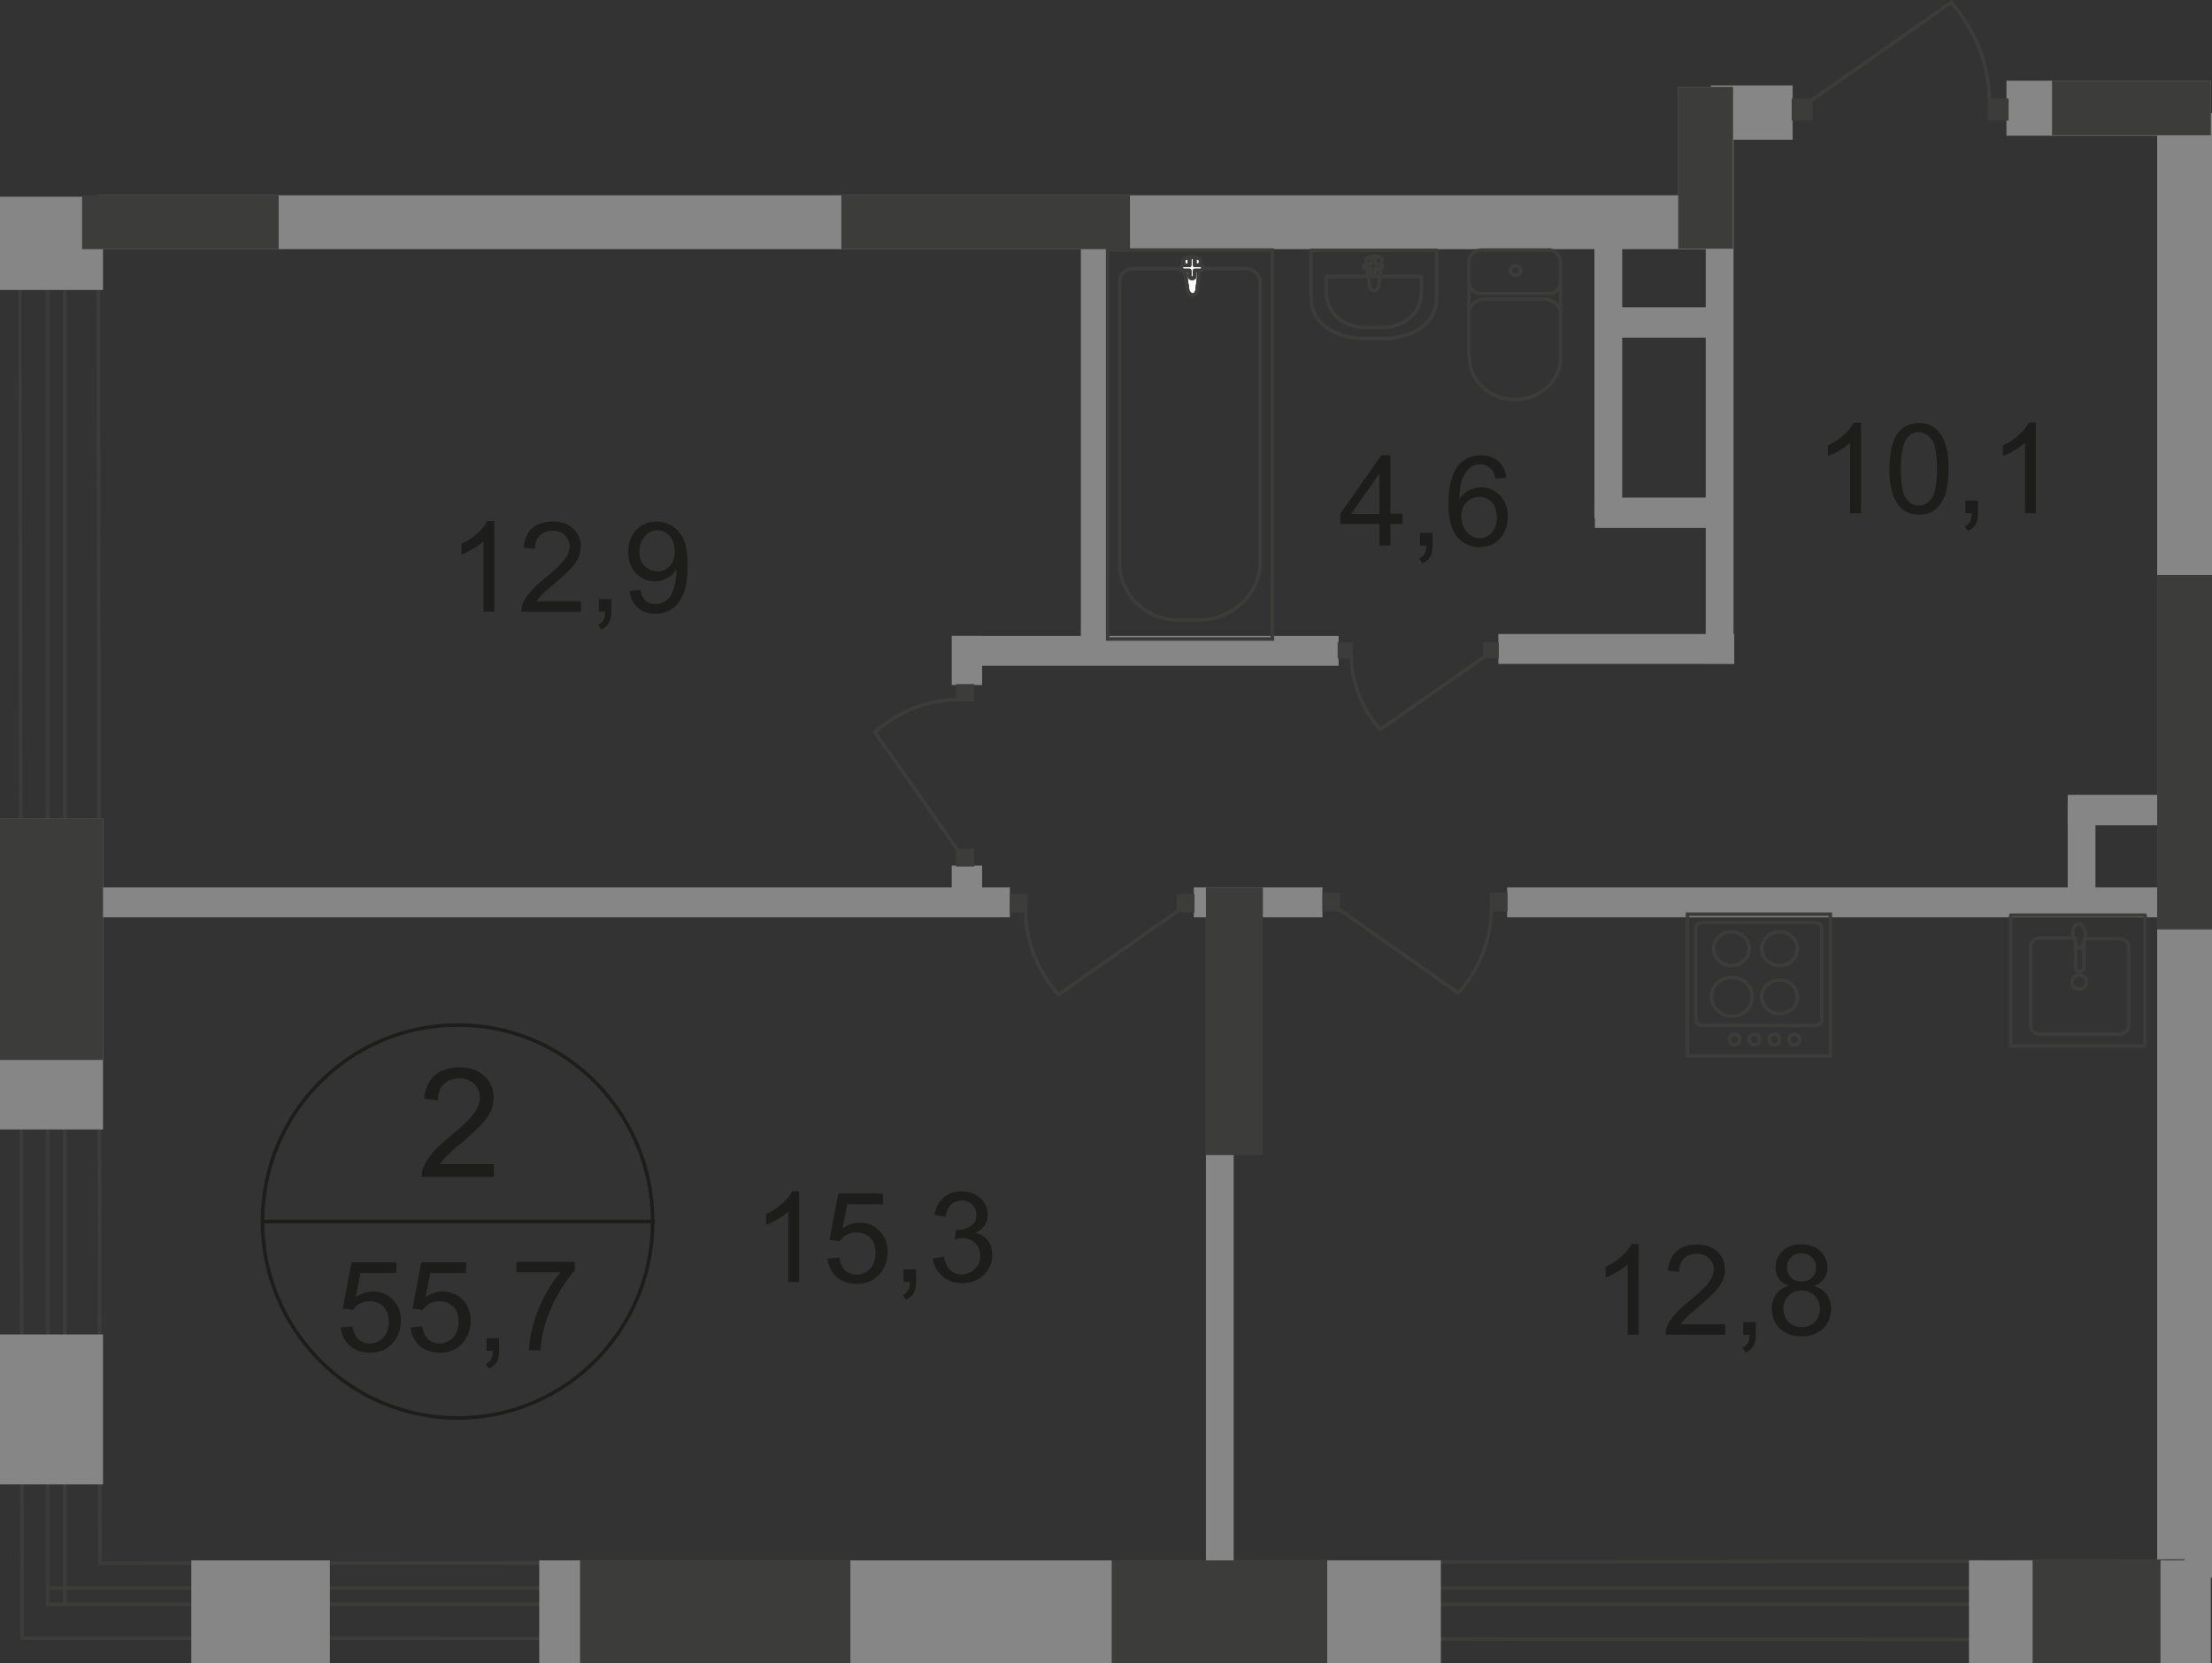 <?xml version="1.0" encoding="utf-8"?>
<!-- Generator: Adobe Illustrator 26.0.0, SVG Export Plug-In . SVG Version: 6.00 Build 0)  -->
<svg version="1.1" id="Слой_1" xmlns="http://www.w3.org/2000/svg" xmlns:xlink="http://www.w3.org/1999/xlink" x="0px" y="0px"
	 viewBox="0 0 932 701" style="enable-background:new 0 0 932 701;" xml:space="preserve">
<rect x="0" y="0" width="932" height="701" fill="#333333" stroke="none"/>
<style type="text/css">
	.st0{fill-rule:evenodd;clip-rule:evenodd;fill:#868686;}
	.st1{fill:none;stroke:#3C3C3B;stroke-width:1.5;stroke-miterlimit:22.926;}
	.st2{fill:#FFFFFF;}
	.st3{fill:none;stroke:#3C3C3B;stroke-width:1.5;stroke-linecap:round;stroke-linejoin:round;stroke-miterlimit:10;}
	.st4{fill:#3C3C3B;}
	.st5{fill-rule:evenodd;clip-rule:evenodd;fill:#3C3C3B;}
	.st6{enable-background:new    ;}
	.st7{fill:#1D1D1B;}
	.st8{fill:none;stroke:#1D1D1B;stroke-width:1.5;stroke-miterlimit:10;}
</style>
<rect x="508.1" y="375.3" class="st0" width="11.7" height="284.9"/>
<rect x="908.9" y="47.7" class="st0" width="23.1" height="617.2"/>
<polyline class="st0" points="931.5,57.2 845.4,57.2 845.4,34 931.5,34 "/>
<rect x="720.9" y="36" class="st0" width="34.4" height="22.9"/>
<rect x="401.2" y="268" class="st0" width="162.8" height="12.6"/>
<rect x="631.3" y="267.2" class="st0" width="99.4" height="12.6"/>
<polyline class="st0" points="730.2,36.6 730.2,103.2 707.1,103.2 707.1,36.6 "/>
<rect x="40.8" y="82.3" class="st0" width="689.4" height="22.7"/>
<rect x="41" y="374" class="st0" width="384.5" height="12.6"/>
<rect x="635" y="374" class="st0" width="288.6" height="12.6"/>
<rect x="455.4" y="90.5" class="st0" width="11.7" height="182.4"/>
<rect x="718.7" y="46.8" class="st0" width="11.7" height="232.9"/>
<rect x="401" y="268" class="st0" width="12.8" height="20.7"/>
<rect x="401" y="364.8" class="st0" width="12.8" height="19.6"/>
<rect x="503" y="374" class="st0" width="54.2" height="12.6"/>
<rect x="671.8" y="93.5" class="st0" width="11.7" height="124.9"/>
<rect x="681.5" y="129.5" class="st0" width="44.5" height="12.8"/>
<rect x="672" y="209.7" class="st0" width="54" height="12.8"/>
<rect x="466.7" y="105.4" class="st1" width="69.4" height="163.9"/>
<path class="st1" d="M531,236.5V118.9c0-3.1-2.6-5.7-5.9-5.7h-48c-2.9,0-5.3,2.4-5.3,5.1v119.4c0,13,11,23.6,24.7,23.6h8.6
	C519.3,261.4,531,250.2,531,236.5z"/>
<path class="st2" d="M500.4,122.4l-1.8-12.3c-0.2-2.4,7.7-2.4,7.3,0l-1.5,12.3c-0.2,1.1-0.9,2-2,2
	C501.5,124.2,500.6,123.3,500.4,122.4"/>
<path class="st1" d="M500.4,122.4l-1.8-12.3c-0.2-2.4,7.7-2.4,7.3,0l-1.5,12.3c-0.2,1.1-0.9,2-2,2
	C501.5,124.2,500.6,123.3,500.4,122.4z"/>
<path class="st1" d="M500.4,122.4l-1.8-12.3c-0.2-2.4,7.7-2.4,7.3,0l-1.5,12.3c-0.2,1.1-0.9,2-2,2
	C501.5,124.2,500.6,123.3,500.4,122.4z"/>
<path class="st3" d="M500.4,122.4l-1.8-12.3c-0.2-2.4,7.7-2.4,7.3,0l-1.5,12.3c-0.2,1.1-0.9,2-2,2
	C501.5,124.2,500.6,123.3,500.4,122.4z"/>
<path class="st2" d="M497.7,112.9L497.7,112.9c0-0.7,0.4-1.1,1.1-1.1h2.4v-2.4c0-0.4,0.4-1.1,1.1-1.1s1.1,0.4,1.1,1.1v2.4h2.4
	c0.7,0,1.1,0.4,1.1,1.1s-0.4,1.1-1.1,1.1h-2.4v2.4c0,0.4-0.4,0.9-1.1,0.9s-1.1-0.4-1.1-0.9V114h-2.4
	C498.2,114,497.7,113.6,497.7,112.9"/>
<path class="st3" d="M497.7,112.9L497.7,112.9c0-0.7,0.4-1.1,1.1-1.1h2.4v-2.4c0-0.4,0.4-1.1,1.1-1.1s1.1,0.4,1.1,1.1v2.4h2.4
	c0.7,0,1.1,0.4,1.1,1.1s-0.4,1.1-1.1,1.1h-2.4v2.4c0,0.4-0.4,0.9-1.1,0.9s-1.1-0.4-1.1-0.9V114h-2.4
	C498.2,114,497.7,113.6,497.7,112.9z"/>
<path class="st3" d="M497.7,112.9L497.7,112.9c0-0.7,0.4-1.1,1.1-1.1h2.4v-2.4c0-0.4,0.4-1.1,1.1-1.1s1.1,0.4,1.1,1.1v2.4h2.4
	c0.7,0,1.1,0.4,1.1,1.1s-0.4,1.1-1.1,1.1h-2.4v2.4c0,0.4-0.4,0.9-1.1,0.9s-1.1-0.4-1.1-0.9V114h-2.4
	C498.2,114,497.7,113.6,497.7,112.9z"/>
<path class="st3" d="M497.7,112.9L497.7,112.9c0-0.7,0.4-1.1,1.1-1.1h2.4v-2.4c0-0.4,0.4-1.1,1.1-1.1s1.1,0.4,1.1,1.1v2.4h2.4
	c0.7,0,1.1,0.4,1.1,1.1s-0.4,1.1-1.1,1.1h-2.4v2.4c0,0.4-0.4,0.9-1.1,0.9s-1.1-0.4-1.1-0.9V114h-2.4
	C498.2,114,497.7,113.6,497.7,112.9z"/>
<path class="st3" d="M552.4,125.3v-19.8h52.9v19.8c0,11.5-10.4,17.4-22.9,17.4h-7.3C562.7,142.5,552.4,136.7,552.4,125.3z"/>
<path class="st3" d="M558.8,122.4v-5.9h40.1v5.9c0,10.4-7.7,15.6-17.4,15.6H576C566.5,138,558.8,132.8,558.8,122.4z"/>
<path class="st3" d="M577.1,120.6l-1.5-11c-0.2-2,7.1-2.2,6.6,0l-1.3,11c0,0.9-0.9,1.8-1.8,1.8C577.7,122.4,577.1,121.5,577.1,120.6
	z"/>
<path class="st3" d="M574.6,112.3L574.6,112.3c0-0.4,0.4-0.9,0.9-0.9h2.2v-2c0-0.4,0.4-0.9,0.9-0.9c0.4,0,0.9,0.4,0.9,0.9v2h2.2
	c0.4,0,0.9,0.4,0.9,0.9c0,0.4-0.4,0.9-0.9,0.9h-2.2v2c0,0.4-0.4,0.9-0.9,0.9c-0.4,0-0.9-0.4-0.9-0.9v-2h-2.2
	C574.9,113.1,574.6,112.9,574.6,112.3z"/>
<path class="st3" d="M618.9,110.1c0-2.4,2.2-4.6,4.8-4.6"/>
<line class="st3" x1="618.9" y1="110.1" x2="618.9" y2="150.8"/>
<path class="st3" d="M657.5,150.6c0,9.9-8.6,17.8-19.2,17.8c-10.6,0-19.2-7.9-19.2-17.8"/>
<line class="st3" x1="657.5" y1="151" x2="657.5" y2="110.5"/>
<path class="st3" d="M652.6,105.4c2.6,0,4.8,2,4.8,4.6"/>
<line class="st3" x1="653.1" y1="105.4" x2="624.2" y2="105.4"/>
<path class="st3" d="M638.5,112c1.1,0,2.2,0.9,2.2,2s-0.9,2-2.2,2c-1.1,0-2.2-0.9-2.2-2C636.5,112.9,637.4,112,638.5,112z"/>
<path class="st3" d="M657.5,119.1c0,2.4-2.2,4.6-4.8,4.6"/>
<line class="st3" x1="653.1" y1="123.7" x2="624.2" y2="123.7"/>
<path class="st3" d="M623.8,123.7c-2.6,0-4.8-2-4.8-4.6"/>
<path class="st3" d="M618.9,132.3c0-3.5,2.9-6.2,6.6-6.2"/>
<line class="st3" x1="626" y1="126.1" x2="651.3" y2="126.1"/>
<path class="st3" d="M650.9,126.1c3.5,0,6.6,2.9,6.6,6.2"/>
<path class="st3" d="M878.7,395.6h14.5c2,0,3.7,1.5,3.7,3.7v32.8c0,2-1.8,3.7-3.7,3.7h-33.9c-2,0-3.7-1.8-3.7-3.7v-33.1
	c0-2,1.8-3.7,3.7-3.7h14.8"/>
<path class="st1" d="M873,413.9c0-1.5,1.3-2.9,3.1-2.9s3.1,1.3,3.1,2.9s-1.3,2.9-3.1,2.9C874.3,416.8,873,415.7,873,413.9z"/>
<path class="st1" d="M874.5,396.9v10.8c0,0.9,0.7,1.8,1.8,1.8c0.9,0,1.8-0.9,1.8-1.8v-10.8"/>
<path class="st1" d="M878.5,395.2c-0.4,1.5-0.9,2.4-1.1,3.1c-0.2,0.4-0.2,0.9-0.4,1.1c0,0,0,0.2-0.2,0.2h-0.2H876h-0.4
	c-0.2,0-0.2,0-0.2,0s-0.2,0-0.2-0.2s-0.2-0.7-0.4-1.1c-0.2-0.7-0.4-1.5-1.1-3.1c-0.4-1.1-0.4-2.2-0.2-3.3c0.4-1.5,1.3-2.6,2.4-2.6
	c1.1,0,2,1.1,2.4,2.6C878.9,393,878.9,394.1,878.5,395.2z"/>
<rect x="847.2" y="385.7" class="st3" width="56.6" height="55.1"/>
<rect x="711" y="385.3" class="st1" width="60.2" height="59.7"/>
<path class="st1" d="M714.5,391.2v38.6c0,1.3,1.1,2.4,2.6,2.4H765c1.5,0,2.6-1.1,2.6-2.4v-38.6c0-1.3-1.1-2.4-2.6-2.4h-47.8
	C715.6,388.8,714.5,389.9,714.5,391.2z"/>
<ellipse class="st1" cx="729.5" cy="399.8" rx="7.5" ry="7.1"/>
<ellipse class="st1" cx="749.8" cy="399.8" rx="7.5" ry="7.1"/>
<ellipse class="st1" cx="749.8" cy="420.1" rx="7.5" ry="7.1"/>
<ellipse class="st1" cx="729.7" cy="420.1" rx="8.6" ry="8.2"/>
<path class="st1" d="M728.6,438.1c0,1.1,0.9,2.2,2.2,2.2c1.3,0,2.2-0.9,2.2-2.2c0-1.3-0.9-2.2-2.2-2.2
	C729.5,435.9,728.6,436.8,728.6,438.1z"/>
<path class="st1" d="M737,438.1c0,1.1,0.9,2.2,2.2,2.2s2.2-0.9,2.2-2.2c0-1.3-1.1-2.2-2.2-2.2S737,436.8,737,438.1z"/>
<path class="st1" d="M745.4,438.1c0,1.1,0.9,2.2,2.2,2.2c1.3,0,2.2-0.9,2.2-2.2c0-1.3-0.9-2.2-2.2-2.2
	C746.3,435.9,745.4,436.8,745.4,438.1z"/>
<path class="st1" d="M753.8,438.1c0,1.1,0.9,2.2,2.2,2.2s2.2-0.9,2.2-2.2c0-1.3-1.1-2.2-2.2-2.2S753.8,436.8,753.8,438.1z"/>
<rect x="871.2" y="338.5" class="st0" width="11.7" height="45.4"/>
<rect x="871.2" y="335" class="st0" width="44.5" height="12.8"/>
<rect x="754.9" y="41.5" class="st4" width="8.8" height="9.3"/>
<rect x="837.5" y="41.5" class="st4" width="8.8" height="9.3"/>
<path class="st1" d="M762.4,42.9L822.1,1c10.1,11.5,16.1,26.2,16.1,41.6"/>
<rect x="624.9" y="270.7" class="st4" width="6.6" height="6.8"/>
<rect x="563.6" y="270.7" class="st4" width="6.4" height="6.8"/>
<path class="st1" d="M626,276.4l-44.5,31.1c-7.5-8.6-12.1-19.6-12.1-31.1"/>
<rect x="495.8" y="376.7" class="st4" width="7.5" height="7.9"/>
<rect x="425.5" y="376.7" class="st4" width="7.5" height="7.9"/>
<path class="st1" d="M496.9,383.5L446,419.2c-8.6-9.7-13.9-22.5-13.9-35.5"/>
<rect x="402.8" y="357.7" class="st4" width="7.7" height="7.5"/>
<rect x="402.8" y="288.3" class="st4" width="7.7" height="7.3"/>
<path class="st1" d="M403.9,358.8l-35.3-50.2c9.7-8.6,22-13.7,35-13.7"/>
<rect x="557.2" y="376.2" class="st4" width="7.5" height="7.9"/>
<rect x="627.7" y="376.2" class="st4" width="7.5" height="7.9"/>
<path class="st1" d="M563.6,382.8l50.9,35.7c8.6-9.7,13.9-22.5,13.9-35.5"/>
<polyline class="st1" points="27.3,93.9 27.3,676.3 20.1,676.3 20.1,93.9 "/>
<polyline class="st1" points="41.4,93.9 42.1,658.9 920.5,657.9 "/>
<polyline class="st1" points="922.7,691 42.1,690.4 9.3,690.4 9.3,658.9 8.3,89.5 "/>
<polyline class="st1" points="920.5,676.1 20.1,676.1 20.1,669.3 920.5,669.3 "/>
<rect x="80.6" y="657.6" class="st0" width="58.4" height="43.4"/>
<polyline class="st0" points="931.5,701 829.6,701 829.6,657.6 931.5,657.6 "/>
<polyline class="st5" points="910.3,701 856.4,701 856.4,657.6 910.3,657.6 "/>
<rect x="227.2" y="657.6" class="st0" width="379.9" height="43.4"/>
<rect x="468.4" y="657.6" class="st5" width="90.8" height="43.4"/>
<rect x="244.4" y="657.6" class="st5" width="113.9" height="43.4"/>
<rect y="562.4" class="st0" width="43.4" height="63.2"/>
<rect y="344.9" class="st0" width="43.4" height="131.1"/>
<rect y="344.9" class="st5" width="43.4" height="101.8"/>
<rect y="82.9" class="st0" width="43.4" height="39.3"/>
<g class="st6">
	<path class="st7" d="M784.2,216.3h-4.7v-29.7c-1.1,1.1-2.6,2.1-4.4,3.2c-1.8,1.1-3.5,1.9-4.9,2.4v-4.5c2.6-1.2,4.9-2.7,6.8-4.5
		c1.9-1.7,3.3-3.4,4.1-5.1h3V216.3z"/>
	<path class="st7" d="M796.1,197.6c0-4.5,0.5-8.1,1.4-10.8c0.9-2.7,2.3-4.8,4.1-6.3s4.1-2.2,6.9-2.2c2,0,3.8,0.4,5.4,1.2
		c1.5,0.8,2.8,2,3.8,3.5c1,1.5,1.8,3.4,2.4,5.6c0.6,2.2,0.9,5.2,0.9,9c0,4.5-0.5,8-1.4,10.8c-0.9,2.7-2.3,4.8-4.1,6.3
		c-1.8,1.5-4.1,2.2-6.9,2.2c-3.7,0-6.5-1.3-8.6-3.9C797.4,209.8,796.1,204.7,796.1,197.6z M800.9,197.6c0,6.2,0.7,10.4,2.2,12.4
		c1.5,2.1,3.3,3.1,5.4,3.1s3.9-1,5.4-3.1c1.5-2.1,2.2-6.2,2.2-12.4c0-6.2-0.7-10.4-2.2-12.4s-3.3-3.1-5.4-3.1
		c-2.1,0-3.8,0.9-5.1,2.7C801.7,187.1,800.9,191.3,800.9,197.6z"/>
	<path class="st7" d="M828.1,216.3V211h5.3v5.3c0,2-0.3,3.5-1,4.7s-1.8,2.1-3.3,2.8l-1.3-2c1-0.4,1.7-1.1,2.2-1.9s0.7-2,0.8-3.6
		H828.1z"/>
	<path class="st7" d="M857.9,216.3h-4.7v-29.7c-1.1,1.1-2.6,2.1-4.4,3.2c-1.8,1.1-3.5,1.9-4.9,2.4v-4.5c2.6-1.2,4.9-2.7,6.8-4.5
		c1.9-1.7,3.3-3.4,4.1-5.1h3V216.3z"/>
</g>
<g class="st6">
	<path class="st7" d="M690.5,562.5h-4.7v-29.7c-1.1,1.1-2.6,2.1-4.4,3.2c-1.8,1.1-3.5,1.9-4.9,2.4v-4.5c2.6-1.2,4.9-2.7,6.8-4.5
		c1.9-1.7,3.3-3.4,4.1-5.1h3V562.5z"/>
	<path class="st7" d="M726.9,558v4.5h-25.1c0-1.1,0.1-2.2,0.5-3.2c0.6-1.7,1.7-3.4,3.1-5c1.4-1.7,3.4-3.6,6.1-5.7
		c4.1-3.4,6.9-6.1,8.4-8c1.5-2,2.2-3.8,2.2-5.6c0-1.8-0.7-3.4-2-4.7c-1.3-1.3-3-1.9-5.2-1.9c-2.2,0-4,0.7-5.4,2
		c-1.3,1.3-2,3.2-2,5.6l-4.8-0.5c0.3-3.6,1.6-6.3,3.7-8.2c2.1-1.9,5-2.8,8.6-2.8c3.6,0,6.5,1,8.6,3c2.1,2,3.2,4.5,3.2,7.5
		c0,1.5-0.3,3-0.9,4.5s-1.7,3-3.1,4.6c-1.4,1.6-3.8,3.8-7.2,6.7c-2.8,2.3-4.6,3.9-5.4,4.8c-0.8,0.8-1.5,1.7-2,2.5H726.9z"/>
	<path class="st7" d="M734.5,562.5v-5.3h5.3v5.3c0,2-0.3,3.5-1,4.7s-1.8,2.1-3.3,2.8l-1.3-2c1-0.4,1.7-1.1,2.2-1.9s0.7-2,0.8-3.6
		H734.5z"/>
	<path class="st7" d="M753.8,541.9c-1.9-0.7-3.4-1.7-4.3-3s-1.4-2.9-1.4-4.7c0-2.8,1-5.1,3-7c2-1.9,4.6-2.8,7.9-2.8c3.3,0,6,1,8,2.9
		s3,4.3,3,7c0,1.8-0.5,3.3-1.4,4.6c-0.9,1.3-2.3,2.3-4.2,3c2.3,0.8,4.1,2,5.3,3.7c1.2,1.7,1.8,3.7,1.8,6.1c0,3.2-1.1,6-3.4,8.2
		s-5.3,3.3-9.1,3.3c-3.7,0-6.8-1.1-9.1-3.3s-3.4-5-3.4-8.3c0-2.5,0.6-4.5,1.9-6.2C749.7,543.6,751.5,542.5,753.8,541.9z
		 M751.4,551.5c0,1.3,0.3,2.6,0.9,3.9c0.6,1.2,1.6,2.2,2.8,2.9c1.2,0.7,2.6,1,4,1c2.2,0,4.1-0.7,5.5-2.1c1.4-1.4,2.2-3.3,2.2-5.5
		c0-2.2-0.7-4.1-2.2-5.6c-1.5-1.5-3.4-2.2-5.6-2.2c-2.2,0-4,0.7-5.4,2.2C752.1,547.5,751.4,549.4,751.4,551.5z M752.9,534
		c0,1.8,0.6,3.3,1.7,4.4s2.7,1.7,4.5,1.7c1.8,0,3.3-0.6,4.4-1.7c1.1-1.1,1.7-2.5,1.7-4.2c0-1.7-0.6-3.1-1.8-4.3s-2.7-1.7-4.4-1.7
		c-1.8,0-3.3,0.6-4.4,1.7C753.5,531.1,752.9,532.4,752.9,534z"/>
</g>
<g class="st6">
	<path class="st7" d="M336.8,540.3h-4.7v-29.7c-1.1,1.1-2.6,2.1-4.4,3.2c-1.8,1.1-3.5,1.9-4.9,2.4v-4.5c2.6-1.2,4.9-2.7,6.8-4.5
		c1.9-1.7,3.3-3.4,4.1-5.1h3V540.3z"/>
	<path class="st7" d="M348.7,530.4l4.9-0.4c0.4,2.4,1.2,4.2,2.5,5.4c1.3,1.2,2.9,1.8,4.8,1.8c2.2,0,4.1-0.8,5.7-2.5
		c1.6-1.7,2.3-3.9,2.3-6.7c0-2.7-0.7-4.8-2.2-6.3s-3.4-2.3-5.9-2.3c-1.5,0-2.9,0.3-4.1,1c-1.2,0.7-2.2,1.6-2.8,2.7l-4.4-0.6
		l3.7-19.5h18.9v4.5H357l-2,10.2c2.3-1.6,4.7-2.4,7.2-2.4c3.3,0,6.1,1.1,8.4,3.4c2.3,2.3,3.4,5.2,3.4,8.9c0,3.4-1,6.4-3,8.9
		c-2.4,3.1-5.8,4.6-10,4.6c-3.5,0-6.3-1-8.5-2.9C350.3,536.1,349,533.6,348.7,530.4z"/>
	<path class="st7" d="M380.7,540.3V535h5.3v5.3c0,2-0.3,3.5-1,4.7s-1.8,2.1-3.3,2.8l-1.3-2c1-0.4,1.7-1.1,2.2-1.9s0.7-2,0.8-3.6
		H380.7z"/>
	<path class="st7" d="M393,530.3l4.7-0.6c0.5,2.6,1.4,4.5,2.7,5.7c1.3,1.2,2.9,1.7,4.7,1.7c2.2,0,4-0.8,5.6-2.3s2.3-3.4,2.3-5.6
		c0-2.1-0.7-3.9-2.1-5.3c-1.4-1.4-3.2-2.1-5.3-2.1c-0.9,0-2,0.2-3.3,0.5l0.5-4.1c0.3,0,0.6,0.1,0.8,0.1c2,0,3.8-0.5,5.4-1.6
		c1.6-1,2.4-2.6,2.4-4.8c0-1.7-0.6-3.1-1.7-4.2s-2.6-1.7-4.5-1.7c-1.8,0-3.3,0.6-4.5,1.7c-1.2,1.1-2,2.8-2.3,5.1l-4.7-0.8
		c0.6-3.1,1.9-5.5,3.9-7.3s4.5-2.6,7.5-2.6c2.1,0,4,0.4,5.7,1.3c1.7,0.9,3.1,2.1,4,3.6c0.9,1.5,1.4,3.2,1.4,4.9
		c0,1.6-0.4,3.1-1.3,4.5c-0.9,1.3-2.2,2.4-3.9,3.2c2.2,0.5,4,1.6,5.2,3.2c1.2,1.6,1.9,3.7,1.9,6.1c0,3.3-1.2,6.1-3.6,8.4
		s-5.5,3.5-9.2,3.5c-3.3,0-6.1-1-8.3-3S393.3,533.5,393,530.3z"/>
</g>
<g class="st6">
	<path class="st7" d="M208.4,257.8h-4.7v-29.7c-1.1,1.1-2.6,2.1-4.4,3.2c-1.8,1.1-3.5,1.9-4.9,2.4v-4.5c2.6-1.2,4.9-2.7,6.8-4.5
		c1.9-1.7,3.3-3.4,4.1-5.1h3V257.8z"/>
	<path class="st7" d="M244.8,253.3v4.5h-25.1c0-1.1,0.1-2.2,0.5-3.2c0.6-1.7,1.7-3.4,3.1-5c1.4-1.7,3.4-3.6,6.1-5.7
		c4.1-3.4,6.9-6.1,8.4-8c1.5-2,2.2-3.8,2.2-5.6c0-1.8-0.7-3.4-2-4.7c-1.3-1.3-3-1.9-5.2-1.9c-2.2,0-4,0.7-5.4,2
		c-1.3,1.3-2,3.2-2,5.6l-4.8-0.5c0.3-3.6,1.6-6.3,3.7-8.2c2.1-1.9,5-2.8,8.6-2.8c3.6,0,6.5,1,8.6,3c2.1,2,3.2,4.5,3.2,7.5
		c0,1.5-0.3,3-0.9,4.5s-1.7,3-3.1,4.6c-1.4,1.6-3.8,3.8-7.2,6.7c-2.8,2.3-4.6,3.9-5.4,4.8c-0.8,0.8-1.5,1.7-2,2.5H244.8z"/>
	<path class="st7" d="M252.3,257.8v-5.3h5.3v5.3c0,2-0.3,3.5-1,4.7s-1.8,2.1-3.3,2.8l-1.3-2c1-0.4,1.7-1.1,2.2-1.9s0.7-2,0.8-3.6
		H252.3z"/>
	<path class="st7" d="M265.3,249l4.5-0.4c0.4,2.1,1.1,3.6,2.2,4.6c1.1,0.9,2.4,1.4,4.1,1.4c1.4,0,2.7-0.3,3.8-1
		c1.1-0.7,2-1.5,2.7-2.6c0.7-1.1,1.3-2.6,1.7-4.4s0.7-3.8,0.7-5.7c0-0.2,0-0.5,0-0.9c-0.9,1.5-2.2,2.7-3.8,3.6
		c-1.6,0.9-3.4,1.4-5.2,1.4c-3.1,0-5.8-1.1-8-3.4c-2.2-2.3-3.3-5.3-3.3-9c0-3.8,1.1-6.9,3.4-9.3c2.3-2.3,5.1-3.5,8.5-3.5
		c2.5,0,4.7,0.7,6.8,2c2,1.3,3.6,3.2,4.7,5.7s1.6,6,1.6,10.7c0,4.8-0.5,8.7-1.6,11.6s-2.6,5.1-4.7,6.6c-2.1,1.5-4.5,2.3-7.3,2.3
		c-3,0-5.4-0.8-7.3-2.5C266.8,254.3,265.6,252,265.3,249z M284.3,232.3c0-2.7-0.7-4.8-2.1-6.4c-1.4-1.6-3.1-2.4-5.1-2.4
		c-2.1,0-3.9,0.8-5.4,2.5c-1.5,1.7-2.3,3.9-2.3,6.6c0,2.4,0.7,4.4,2.2,5.9c1.5,1.5,3.3,2.3,5.4,2.3c2.2,0,3.9-0.8,5.3-2.3
		C283.6,237,284.3,234.9,284.3,232.3z"/>
</g>
<path class="st8" d="M275,514.8c0,45.8-36.8,82.8-82.2,82.8s-82.2-37.2-82.2-82.8c0-45.8,36.8-82.8,82.2-82.8
	C238.2,431.8,275,469,275,514.8z"/>
<line class="st8" x1="109.9" y1="514.8" x2="275.9" y2="514.8"/>
<g class="st6">
	<path class="st7" d="M208.1,490.6v5.4h-30.4c0-1.4,0.2-2.7,0.7-3.9c0.8-2.1,2-4.1,3.7-6.1c1.7-2,4.2-4.3,7.4-7
		c5-4.1,8.4-7.3,10.1-9.7c1.8-2.4,2.6-4.7,2.6-6.8c0-2.2-0.8-4.1-2.4-5.7c-1.6-1.5-3.7-2.3-6.3-2.3c-2.7,0-4.9,0.8-6.5,2.4
		c-1.6,1.6-2.5,3.9-2.5,6.8l-5.8-0.6c0.4-4.3,1.9-7.6,4.5-9.9c2.6-2.3,6.1-3.4,10.4-3.4c4.4,0,7.9,1.2,10.5,3.7
		c2.6,2.4,3.9,5.5,3.9,9.1c0,1.8-0.4,3.7-1.1,5.4c-0.8,1.8-2,3.7-3.8,5.6s-4.6,4.7-8.7,8.1c-3.4,2.8-5.6,4.8-6.5,5.8
		c-1,1-1.8,2-2.4,3.1H208.1z"/>
</g>
<g class="st6">
	<path class="st7" d="M581.2,229.9v-9.1h-16.5v-4.3l17.3-24.6h3.8v24.6h5.1v4.3h-5.1v9.1H581.2z M581.2,216.6v-17.1l-11.9,17.1
		H581.2z"/>
	<path class="st7" d="M598.3,229.9v-5.3h5.3v5.3c0,2-0.3,3.5-1,4.7s-1.8,2.1-3.3,2.8l-1.3-2c1-0.4,1.7-1.1,2.2-1.9s0.7-2,0.8-3.6
		H598.3z"/>
	<path class="st7" d="M634.7,201.3l-4.6,0.4c-0.4-1.8-1-3.2-1.8-4c-1.3-1.3-2.8-2-4.7-2c-1.5,0-2.8,0.4-3.9,1.2
		c-1.5,1.1-2.6,2.6-3.5,4.7c-0.8,2.1-1.3,5-1.3,8.8c1.1-1.7,2.5-3,4.1-3.8c1.6-0.8,3.3-1.2,5.1-1.2c3.1,0,5.8,1.1,7.9,3.4
		c2.2,2.3,3.3,5.2,3.3,8.9c0,2.4-0.5,4.6-1.5,6.6s-2.4,3.6-4.2,4.7c-1.8,1.1-3.8,1.6-6.1,1.6c-3.9,0-7-1.4-9.5-4.3
		c-2.5-2.9-3.7-7.6-3.7-14.1c0-7.3,1.4-12.7,4.1-16c2.4-2.9,5.5-4.3,9.6-4.3c3,0,5.4,0.8,7.3,2.5C633.2,196,634.3,198.3,634.7,201.3
		z M615.7,217.6c0,1.6,0.3,3.1,1,4.6c0.7,1.5,1.6,2.6,2.9,3.4c1.2,0.8,2.5,1.2,3.9,1.2c2,0,3.7-0.8,5.1-2.4c1.4-1.6,2.1-3.7,2.1-6.5
		c0-2.6-0.7-4.7-2.1-6.2c-1.4-1.5-3.2-2.3-5.3-2.3c-2.1,0-3.9,0.8-5.4,2.3S615.7,215.2,615.7,217.6z"/>
</g>
<g class="st6">
	<path class="st7" d="M143.6,559.4l4.9-0.4c0.4,2.4,1.2,4.2,2.5,5.4c1.3,1.2,2.9,1.8,4.8,1.8c2.2,0,4.1-0.8,5.7-2.5
		c1.6-1.7,2.3-3.9,2.3-6.7c0-2.7-0.7-4.8-2.2-6.3s-3.4-2.3-5.9-2.3c-1.5,0-2.9,0.3-4.1,1c-1.2,0.7-2.2,1.6-2.8,2.7l-4.4-0.6
		l3.7-19.5h18.9v4.5h-15.1l-2,10.2c2.3-1.6,4.7-2.4,7.2-2.4c3.3,0,6.1,1.1,8.4,3.4c2.3,2.3,3.4,5.2,3.4,8.9c0,3.4-1,6.4-3,8.9
		c-2.4,3.1-5.8,4.6-10,4.6c-3.5,0-6.3-1-8.5-2.9C145.1,565.1,143.9,562.6,143.6,559.4z"/>
	<path class="st7" d="M173,559.4l4.9-0.4c0.4,2.4,1.2,4.2,2.5,5.4c1.3,1.2,2.9,1.8,4.8,1.8c2.2,0,4.1-0.8,5.7-2.5
		c1.6-1.7,2.3-3.9,2.3-6.7c0-2.7-0.7-4.8-2.2-6.3s-3.4-2.3-5.9-2.3c-1.5,0-2.9,0.3-4.1,1c-1.2,0.7-2.2,1.6-2.8,2.7l-4.4-0.6
		l3.7-19.5h18.9v4.5h-15.1l-2,10.2c2.3-1.6,4.7-2.4,7.2-2.4c3.3,0,6.1,1.1,8.4,3.4c2.3,2.3,3.4,5.2,3.4,8.9c0,3.4-1,6.4-3,8.9
		c-2.4,3.1-5.8,4.6-10,4.6c-3.5,0-6.3-1-8.5-2.9C174.6,565.1,173.3,562.6,173,559.4z"/>
	<path class="st7" d="M205,569.3V564h5.3v5.3c0,2-0.3,3.5-1,4.7c-0.7,1.2-1.8,2.1-3.3,2.8l-1.3-2c1-0.4,1.7-1.1,2.2-1.9
		c0.5-0.8,0.7-2,0.8-3.6H205z"/>
	<path class="st7" d="M217.6,536.3v-4.5h24.6v3.6c-2.4,2.6-4.8,6-7.2,10.2c-2.4,4.3-4.2,8.6-5.5,13.1c-0.9,3.2-1.5,6.7-1.8,10.4
		h-4.8c0.1-3,0.6-6.6,1.8-10.8c1.1-4.2,2.7-8.3,4.8-12.2s4.3-7.2,6.7-9.9H217.6z"/>
</g>
<rect x="34.6" y="82.3" class="st5" width="82.8" height="22.7"/>
<rect x="354.5" y="82.3" class="st5" width="121.6" height="22.7"/>
<rect x="707.1" y="36.6" class="st5" width="23.1" height="68.2"/>
<polyline class="st5" points="931.5,57 864.6,57 864.6,34 931.5,34 "/>
<rect x="908.9" y="242.3" class="st5" width="23.1" height="149.4"/>
<rect x="508.1" y="374" class="st5" width="24" height="112.8"/>
</svg>
